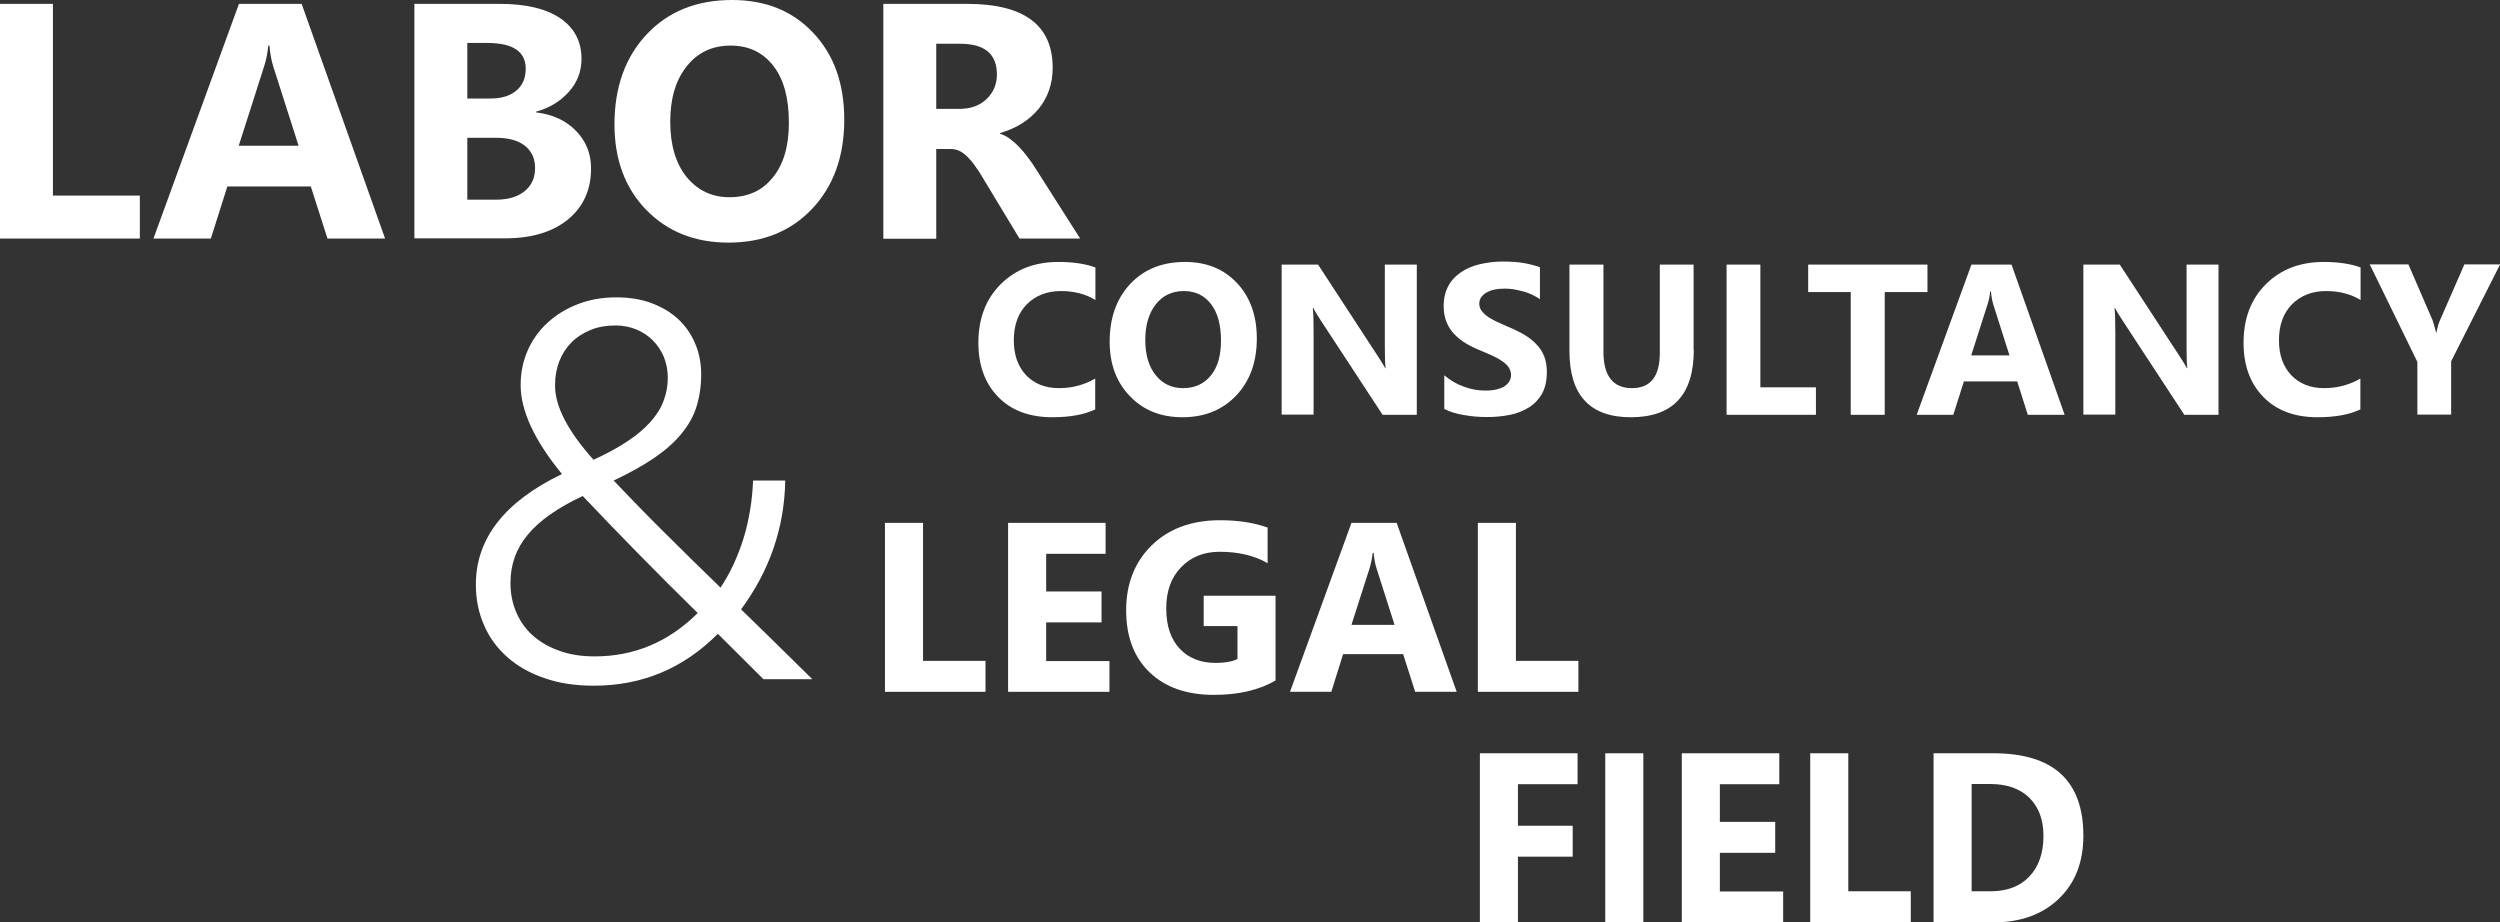 <svg xmlns="http://www.w3.org/2000/svg" xmlns:xlink="http://www.w3.org/1999/xlink" id="Livello_1" x="0px" y="0px" viewBox="0 0 1228.3 453.1" style="enable-background:new 0 0 1228.3 453.1;" xml:space="preserve"><rect x="0" y="0" width="1228.3" height="453.1" fill="#333333" stroke="none"/><style type="text/css">	.st0{fill:#FFFFFF;}</style><g>	<g>		<path class="st0" d="M68.7,117.2H0V1.9h26v94.2h42.7V117.2z"></path>		<path class="st0" d="M189.2,117.2h-28.3l-8.2-25.6h-41l-8.1,25.6H75.4l42-115.3h30.8L189.2,117.2z M146.7,71.6l-12.4-38.8   c-0.9-2.9-1.6-6.4-1.9-10.4h-0.6c-0.3,3.4-0.9,6.7-2,10.1l-12.5,39.1H146.7z"></path>		<path class="st0" d="M203.6,117.2V1.9h42c12.9,0,22.8,2.4,29.7,7.1c6.9,4.7,10.4,11.4,10.4,19.9c0,6.2-2.1,11.7-6.3,16.3   c-4.2,4.7-9.6,7.9-16.1,9.7v0.3c8.2,1,14.8,4,19.7,9.1c4.9,5,7.4,11.2,7.4,18.4c0,10.6-3.8,18.9-11.3,25.1   c-7.6,6.2-17.9,9.3-31,9.3H203.6z M229.6,21.1v27.3H241c5.4,0,9.6-1.3,12.7-3.9c3.1-2.6,4.6-6.2,4.6-10.7c0-8.5-6.3-12.7-19-12.7   H229.6z M229.6,67.7v30.4h14.1c6,0,10.7-1.4,14.1-4.2c3.4-2.8,5.1-6.6,5.1-11.4c0-4.6-1.7-8.2-5-10.9c-3.4-2.6-8-3.9-14-3.9H229.6   z"></path>		<path class="st0" d="M357.9,119.2c-16.5,0-30-5.4-40.4-16.1c-10.4-10.7-15.6-24.8-15.6-42c0-18.2,5.3-33,15.8-44.2   C328.3,5.6,342.3,0,359.7,0c16.5,0,29.8,5.4,39.9,16.2c10.2,10.8,15.2,25,15.2,42.6c0,18.1-5.3,32.7-15.8,43.8   S374.8,119.2,357.9,119.2z M359,22.4c-9.1,0-16.3,3.4-21.7,10.3c-5.4,6.8-8,15.9-8,27.1c0,11.4,2.7,20.5,8,27.1   c5.4,6.6,12.4,10,21.1,10c9,0,16.1-3.2,21.3-9.7c5.3-6.5,7.9-15.4,7.9-26.9c0-12-2.5-21.3-7.6-27.9   C374.8,25.7,367.8,22.4,359,22.4z"></path>		<path class="st0" d="M530.7,117.2h-29.8L483,87.6c-1.3-2.3-2.6-4.3-3.9-6c-1.2-1.8-2.5-3.3-3.7-4.5c-1.3-1.3-2.6-2.2-3.9-2.9   c-1.4-0.7-2.9-1-4.5-1h-7v44.1h-26V1.9h41.2c28,0,42,10.5,42,31.4c0,4-0.6,7.7-1.8,11.1c-1.2,3.4-3,6.5-5.2,9.2   c-2.3,2.7-5,5.1-8.2,7.1c-3.2,2-6.7,3.5-10.7,4.7v0.3c1.7,0.5,3.4,1.4,5,2.6c1.6,1.2,3.2,2.6,4.7,4.2c1.5,1.6,2.9,3.3,4.3,5.2   c1.4,1.8,2.6,3.7,3.7,5.4L530.7,117.2z M460,21.4v32.1h11.3c5.6,0,10-1.6,13.4-4.8c3.4-3.3,5.1-7.3,5.1-12.1   c0-10.1-6-15.1-18.1-15.1H460z"></path>	</g>	<g>		<path class="st0" d="M484.2,339.9h-49.4v-83h18.7v67.8h30.7V339.9z"></path>		<path class="st0" d="M545.1,339.9h-49.8v-83h47.9v15.2h-29.2v18.5h27.2v15.2h-27.2v19h31.1V339.9z"></path>		<path class="st0" d="M626.6,334.4c-8.1,4.7-18.2,7-30.2,7c-13.4,0-23.9-3.7-31.6-11.1c-7.7-7.4-11.5-17.6-11.5-30.5   c0-13,4.2-23.7,12.6-31.9c8.4-8.2,19.6-12.3,33.6-12.3c8.8,0,16.6,1.2,23.3,3.6v17.5c-6.4-3.7-14.2-5.6-23.5-5.6   c-7.8,0-14.1,2.5-19,7.6c-4.9,5-7.3,11.8-7.3,20.2c0,8.5,2.2,15.1,6.6,19.8c4.4,4.7,10.3,7,17.7,7c4.5,0,8-0.6,10.7-1.9v-16.2   h-16.6v-14.9h35.3V334.4z"></path>		<path class="st0" d="M715.7,339.9h-20.4l-5.9-18.5h-29.5l-5.8,18.5h-20.3l30.2-83h22.2L715.7,339.9z M685.2,307.1l-8.9-27.9   c-0.7-2.1-1.1-4.6-1.4-7.5h-0.5c-0.2,2.4-0.7,4.8-1.4,7.2l-9,28.1H685.2z"></path>		<path class="st0" d="M775.5,339.9h-49.4v-83h18.7v67.8h30.7V339.9z"></path>	</g>	<g>		<path class="st0" d="M775.1,385.3h-29.3v20.4h26.9v15.2h-26.9v32.2h-18.7v-83h48V385.3z"></path>		<path class="st0" d="M807.4,453.1h-18.7v-83h18.7V453.1z"></path>		<path class="st0" d="M876.1,453.1h-49.8v-83h47.9v15.2H845v18.5h27.2v15.2H845v19h31.1V453.1z"></path>		<path class="st0" d="M938.8,453.1h-49.4v-83h18.7v67.8h30.7V453.1z"></path>		<path class="st0" d="M950,453.1v-83h29.4c29.5,0,44.2,13.5,44.2,40.5c0,12.9-4,23.3-12.1,31c-8,7.7-18.8,11.6-32.2,11.6H950z    M968.7,385.3v52.6h9.3c8.1,0,14.5-2.4,19.1-7.3c4.6-4.9,6.9-11.5,6.9-19.9c0-7.9-2.3-14.1-6.9-18.7c-4.6-4.5-11-6.8-19.2-6.8   H968.7z"></path>	</g>	<g>		<path class="st0" d="M375.1,333.7l-22.4-22.3c-16.9,17-37.2,25.5-61,25.5c-8.9,0-17-1.2-24.1-3.7c-7.2-2.4-13.3-5.9-18.3-10.3   c-5-4.4-8.9-9.7-11.5-15.8c-2.7-6.1-4-12.7-4-19.9c0-22.6,14.1-40.7,42.3-54.3c-13.6-16.6-20.3-31.2-20.3-43.7   c0-6.2,1.2-11.9,3.5-17.1c2.3-5.2,5.6-9.8,9.8-13.6c4.2-3.9,9.2-6.9,14.9-9.1c5.7-2.2,12-3.3,18.8-3.3c6.3,0,12.1,0.9,17.2,2.8   c5.1,1.9,9.5,4.5,13.1,7.8c3.6,3.3,6.4,7.3,8.4,12c2,4.6,3,9.7,3,15.2c0,5.8-0.8,11.1-2.3,15.9c-1.5,4.8-4,9.2-7.5,13.4   c-3.4,4.2-7.9,8.1-13.3,11.8c-5.4,3.7-12.1,7.4-19.9,11.1c7.7,8.1,15.9,16.6,24.6,25.2c8.7,8.7,18,17.8,27.9,27.4   c2.3-3.4,4.4-7.2,6.4-11.4c1.9-4.2,3.6-8.5,5-13.1c1.4-4.5,2.4-9.2,3.2-14c0.8-4.8,1.2-9.5,1.4-14.1h15.8   c-0.4,23.2-7.7,44.3-21.7,63.3c4.6,4.5,9.8,9.6,15.6,15.2c5.7,5.6,12.2,12,19.4,19.1L375.1,333.7z M342.8,301.2   c-10.2-10-20-19.8-29.3-29.3c-9.3-9.5-18.4-18.9-27.2-28.2c-12.4,5.8-21.4,12.2-27,19c-5.7,6.8-8.5,14.7-8.5,23.7   c0,5.4,1,10.3,3,14.8c2,4.5,4.8,8.3,8.4,11.4c3.6,3.1,8,5.6,13.1,7.3c5.1,1.8,10.7,2.6,16.9,2.6   C311.6,322.5,328.5,315.4,342.8,301.2z M291.6,225.9c6.5-3,12.1-6,16.7-9.1c4.6-3,8.3-6.2,11.3-9.5c2.9-3.3,5.1-6.7,6.4-10.3   c1.4-3.6,2.1-7.4,2.1-11.4c0-3.8-0.7-7.2-2-10.4c-1.3-3.1-3.2-5.8-5.5-8.1c-2.3-2.3-5-4-8.1-5.3c-3.1-1.2-6.4-1.9-10-1.9   c-4.5,0-8.7,0.7-12.3,2.2c-3.7,1.5-6.8,3.5-9.4,6.1c-2.6,2.6-4.6,5.7-6,9.3c-1.4,3.6-2.1,7.5-2.1,11.7   C272.6,199.5,278.9,211.7,291.6,225.9z"></path>	</g>	<g>		<path class="st0" d="M538.2,201.1c-5.4,2.6-12.4,3.9-21.1,3.9c-11.3,0-20.2-3.3-26.7-10c-6.5-6.7-9.7-15.5-9.7-26.6   c0-11.8,3.6-21.4,10.9-28.7c7.3-7.3,16.7-11,28.4-11c7.2,0,13.3,0.9,18.2,2.7v16c-4.9-3-10.6-4.4-16.9-4.4   c-6.9,0-12.5,2.2-16.8,6.5c-4.3,4.4-6.4,10.3-6.4,17.7c0,7.1,2,12.8,6,17.1c4,4.2,9.4,6.4,16.2,6.4c6.5,0,12.4-1.6,17.8-4.7V201.1   z"></path>		<path class="st0" d="M581,205c-10.6,0-19.2-3.4-25.8-10.3c-6.7-6.9-10-15.8-10-26.9c0-11.7,3.4-21.1,10.1-28.3   c6.8-7.2,15.7-10.8,26.9-10.8c10.5,0,19,3.4,25.5,10.3c6.5,6.9,9.8,16,9.8,27.3c0,11.6-3.4,20.9-10.1,28S591.8,205,581,205z    M581.7,143c-5.8,0-10.5,2.2-13.9,6.6c-3.4,4.4-5.1,10.2-5.1,17.4c0,7.3,1.7,13.1,5.1,17.3c3.4,4.3,7.9,6.4,13.5,6.4   c5.7,0,10.3-2.1,13.6-6.2c3.4-4.1,5-9.9,5-17.2c0-7.6-1.6-13.6-4.9-17.9C591.8,145.2,587.3,143,581.7,143z"></path>		<path class="st0" d="M696.1,203.8h-16.8l-30.4-46.4c-1.8-2.7-3-4.8-3.7-6.1H645c0.3,2.6,0.4,6.6,0.4,11.9v40.5h-15.7V130h17.9   l29.3,44.9c1.3,2,2.6,4,3.7,6h0.2c-0.3-1.7-0.4-5.1-0.4-10.1V130h15.7V203.8z"></path>		<path class="st0" d="M709.6,200.9v-16.5c3,2.5,6.2,4.4,9.7,5.6c3.5,1.3,7,1.9,10.6,1.9c2.1,0,3.9-0.2,5.5-0.6   c1.6-0.4,2.9-0.9,3.9-1.6c1-0.7,1.8-1.5,2.3-2.4c0.5-0.9,0.8-1.9,0.8-3c0-1.4-0.4-2.7-1.2-3.9c-0.8-1.1-1.9-2.2-3.4-3.1   c-1.4-1-3.1-1.9-5.1-2.8c-2-0.9-4.1-1.8-6.3-2.7c-5.8-2.4-10.1-5.3-12.9-8.8c-2.8-3.5-4.2-7.6-4.2-12.6c0-3.8,0.8-7.1,2.3-9.9   c1.5-2.8,3.6-5,6.3-6.8c2.7-1.8,5.7-3.1,9.2-3.9c3.5-0.8,7.2-1.3,11.1-1.3c3.8,0,7.2,0.2,10.2,0.7c3,0.5,5.7,1.2,8.2,2.1V147   c-1.2-0.9-2.6-1.6-4-2.3c-1.5-0.7-3-1.2-4.5-1.6c-1.5-0.4-3.1-0.7-4.6-1c-1.5-0.2-3-0.3-4.3-0.3c-1.9,0-3.6,0.2-5.1,0.5   s-2.8,0.9-3.9,1.5c-1.1,0.7-1.9,1.4-2.5,2.3c-0.6,0.9-0.9,1.9-0.9,3.1c0,1.2,0.3,2.3,1,3.3c0.7,1,1.6,1.9,2.8,2.8   c1.2,0.9,2.7,1.7,4.4,2.6c1.7,0.8,3.7,1.7,5.8,2.6c3,1.2,5.6,2.5,8,3.9s4.4,3,6,4.7c1.7,1.7,3,3.7,3.9,6c0.9,2.2,1.3,4.9,1.3,7.8   c0,4.1-0.8,7.6-2.3,10.4c-1.6,2.8-3.7,5.1-6.4,6.8s-5.8,3-9.3,3.7s-7.3,1.1-11.2,1.1c-4,0-7.9-0.3-11.6-1   C715.4,203.3,712.2,202.3,709.6,200.9z"></path>		<path class="st0" d="M832.2,171.8c0,22.2-10.3,33.2-31,33.2c-20,0-30.1-10.8-30.1-32.5V130h16.7v42.8c0,11.9,4.7,17.9,14,17.9   c9.2,0,13.7-5.8,13.7-17.3V130h16.6V171.8z"></path>		<path class="st0" d="M892.2,203.8h-43.9V130h16.6v60.3h27.3V203.8z"></path>		<path class="st0" d="M947,143.5h-21v60.3h-16.7v-60.3h-20.9V130H947V143.5z"></path>		<path class="st0" d="M1014.4,203.8h-18.1l-5.2-16.4h-26.2l-5.2,16.4h-18l26.9-73.8h19.7L1014.4,203.8z M987.3,174.6l-7.9-24.8   c-0.6-1.9-1-4.1-1.2-6.6h-0.4c-0.2,2.2-0.6,4.3-1.3,6.4l-8,25H987.3z"></path>		<path class="st0" d="M1090,203.8h-16.8l-30.4-46.4c-1.8-2.7-3-4.8-3.7-6.1h-0.2c0.3,2.6,0.4,6.6,0.4,11.9v40.5h-15.7V130h17.9   l29.3,44.9c1.3,2,2.6,4,3.7,6h0.2c-0.3-1.7-0.4-5.1-0.4-10.1V130h15.7V203.8z"></path>		<path class="st0" d="M1159.8,201.1c-5.4,2.6-12.4,3.9-21.1,3.9c-11.3,0-20.2-3.3-26.7-10c-6.5-6.7-9.7-15.5-9.7-26.6   c0-11.8,3.6-21.4,10.9-28.7c7.3-7.3,16.8-11,28.4-11c7.2,0,13.3,0.9,18.2,2.7v16c-4.9-3-10.6-4.4-16.9-4.4   c-6.9,0-12.5,2.2-16.8,6.5c-4.3,4.4-6.4,10.3-6.4,17.7c0,7.1,2,12.8,6,17.1c4,4.2,9.4,6.4,16.2,6.4c6.5,0,12.4-1.6,17.8-4.7V201.1   z"></path>		<path class="st0" d="M1228.3,130l-24,47.5v26.2h-16.6v-25.9l-23.4-47.9h19l11.9,27.5c0.2,0.5,0.8,2.5,1.7,6h0.2   c0.4-2.5,1-4.4,1.6-5.8l12.1-27.7H1228.3z"></path>	</g></g></svg>